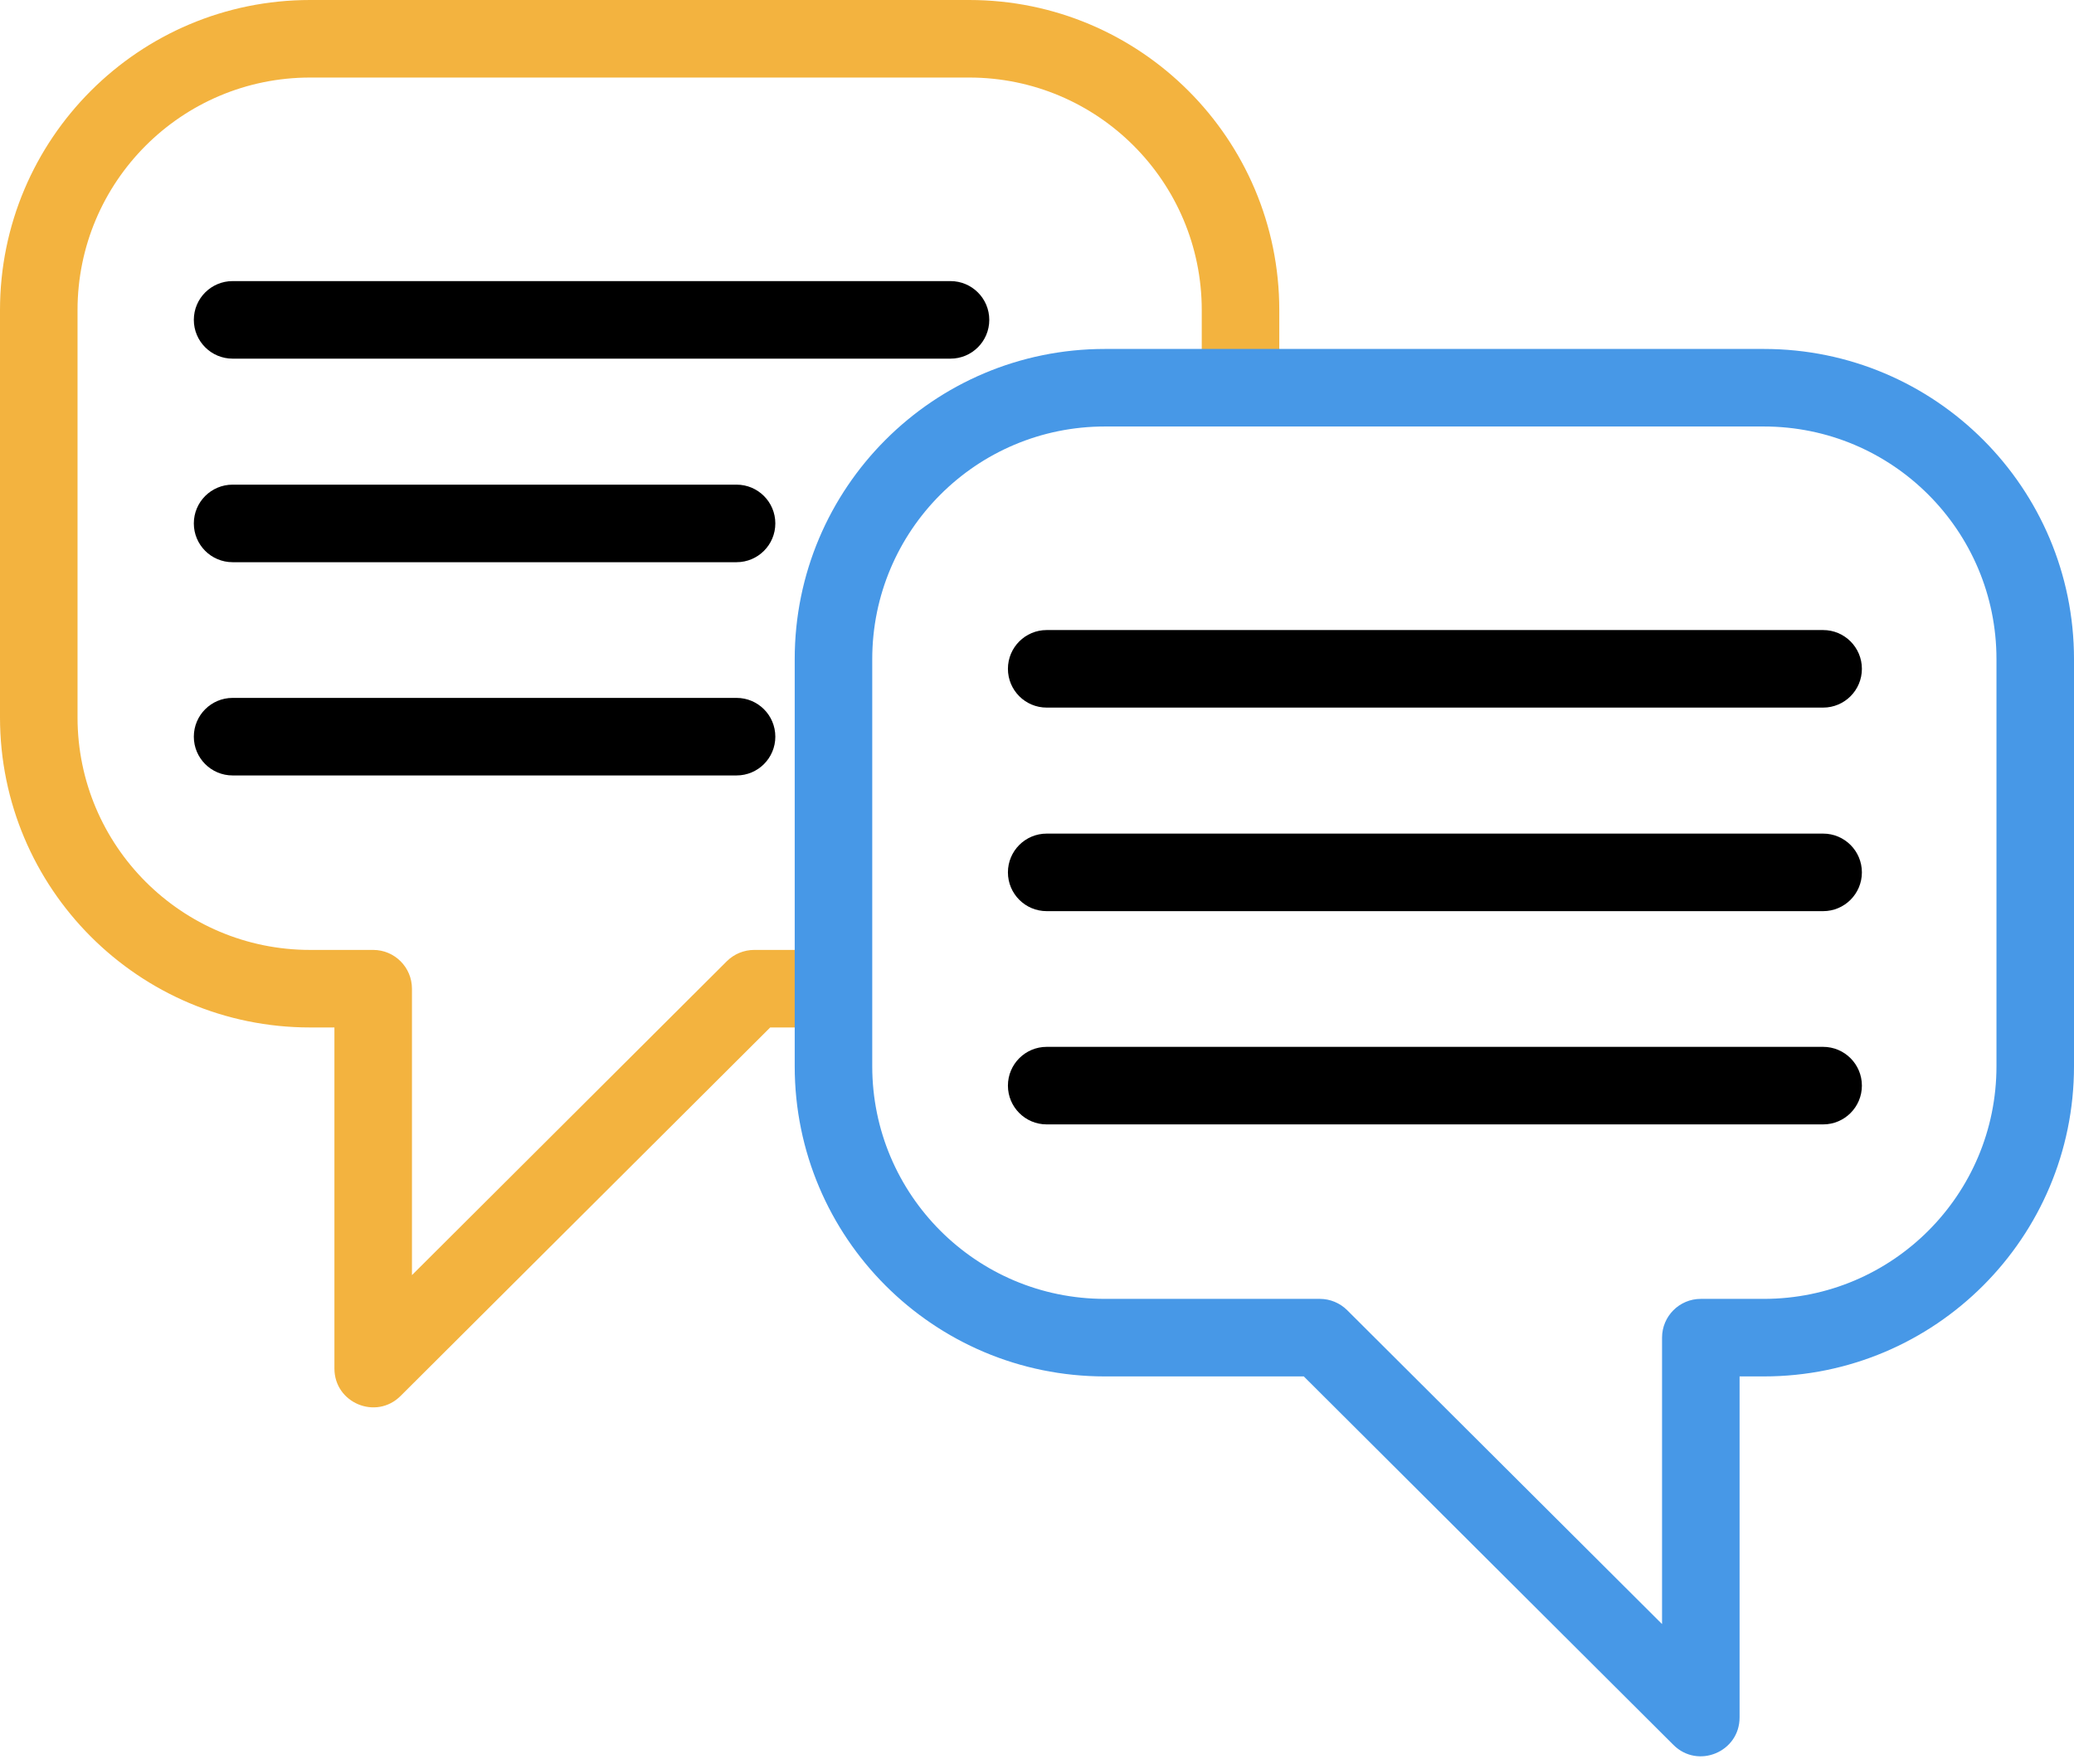 <?xml version="1.0" encoding="UTF-8"?>
<svg width="107px" height="91px" viewBox="0 0 107 91" version="1.1" xmlns="http://www.w3.org/2000/svg" xmlns:xlink="http://www.w3.org/1999/xlink">
    <!-- Generator: Sketch 59.1 (86144) - https://sketch.com -->
    <title>Consulting_icon</title>
    <desc>Created with Sketch.</desc>
    <g id="Page-1" stroke="none" stroke-width="1" fill="none" fill-rule="evenodd">
        <g id="Landing-Page" transform="translate(-1192, -1117)">
            <g id="What-we-do" transform="translate(405, 1000)">
                <g id="Consulting" transform="translate(665, 117)">
                    <g id="Consulting_icon" transform="translate(122, 0)">
                        <g>
                            <path d="M28.502,49.583 C28.127,49.21 27.619,49 27.09,49 L23.083,49 L23.083,53 L26.264,53 L45.335,72.009 C46.596,73.266 48.747,72.373 48.747,70.593 L48.747,53 L50,53 C58.837,53 66,45.837 66,37 L66,16 C66,7.163 58.837,0 50,0 L16,0 C7.163,0 0,7.163 0,16 L0,20.082 L4,20.082 L4,16 C4,9.373 9.373,4 16,4 L50,4 C56.627,4 62,9.373 62,16 L62,37 C62,43.627 56.627,49 50,49 L46.747,49 C45.642,49 44.747,49.895 44.747,51 L44.747,65.775 L28.502,49.583 Z" id="Path" fill="#F3B33F" fill-rule="nonzero" transform="translate(33, 36.298) scale(-1, 1) translate(-33, -36.298) "></path>
                            <path d="M57,71 C48.163,71 41,63.837 41,55 L41,34 C41,25.163 48.163,18 57,18 L91,18 C99.837,18 107,25.163 107,34 L107,55 C107,63.837 99.837,71 91,71 L89.747,71 L89.747,88.593 C89.747,90.373 87.596,91.266 86.335,90.009 L67.264,71 L57,71 Z M85.747,69 C85.747,67.895 86.642,67 87.747,67 L91,67 C97.627,67 103,61.627 103,55 L103,34 C103,27.373 97.627,22 91,22 L57,22 C50.373,22 45,27.373 45,34 L45,55 C45,61.627 50.373,67 57,67 L68.09,67 C68.619,67 69.127,67.21 69.502,67.583 L85.747,83.775 L85.747,69 Z" id="Combined-Shape" fill="#4798E7" fill-rule="nonzero"></path>
                            <path d="M94.057,54 C95.162,54 96.057,54.895 96.057,56 C96.057,57.105 95.162,58 94.057,58 L94.057,58 L54,58 C52.895,58 52,57.105 52,56 C52,54.895 52.895,54 54,54 L54,54 Z M94.057,43 C95.162,43 96.057,43.895 96.057,45 C96.057,46.105 95.162,47 94.057,47 L94.057,47 L54,47 C52.895,47 52,46.105 52,45 C52,43.895 52.895,43 54,43 L54,43 Z M94.057,32.5 C95.162,32.5 96.057,33.395 96.057,34.5 C96.057,35.605 95.162,36.5 94.057,36.5 L94.057,36.5 L54,36.5 C52.895,36.5 52,35.605 52,34.5 C52,33.395 52.895,32.5 54,32.5 L54,32.5 Z" id="Combined-Shape" fill="#000000" fill-rule="nonzero"></path>
                            <path d="M12,18.5 L49.038,18.5 C50.142,18.5 51.038,17.605 51.038,16.5 C51.038,15.395 50.142,14.5 49.038,14.5 L12,14.5 C10.895,14.5 10,15.395 10,16.5 C10,17.605 10.895,18.5 12,18.5 Z" id="Path-2-Copy-3" fill="#000000" fill-rule="nonzero"></path>
                            <path d="M12,40 L38,40 C39.105,40 40,39.105 40,38 C40,36.895 39.105,36 38,36 L12,36 C10.895,36 10,36.895 10,38 C10,39.105 10.895,40 12,40 Z" id="Path-2-Copy-4" fill="#000000" fill-rule="nonzero"></path>
                            <path d="M12,29 L38,29 C39.105,29 40,28.105 40,27 C40,25.895 39.105,25 38,25 L12,25 C10.895,25 10,25.895 10,27 C10,28.105 10.895,29 12,29 Z" id="Path-2-Copy-5" fill="#000000" fill-rule="nonzero"></path>
                        </g>
                    </g>
                </g>
            </g>
        </g>
    </g>
</svg>